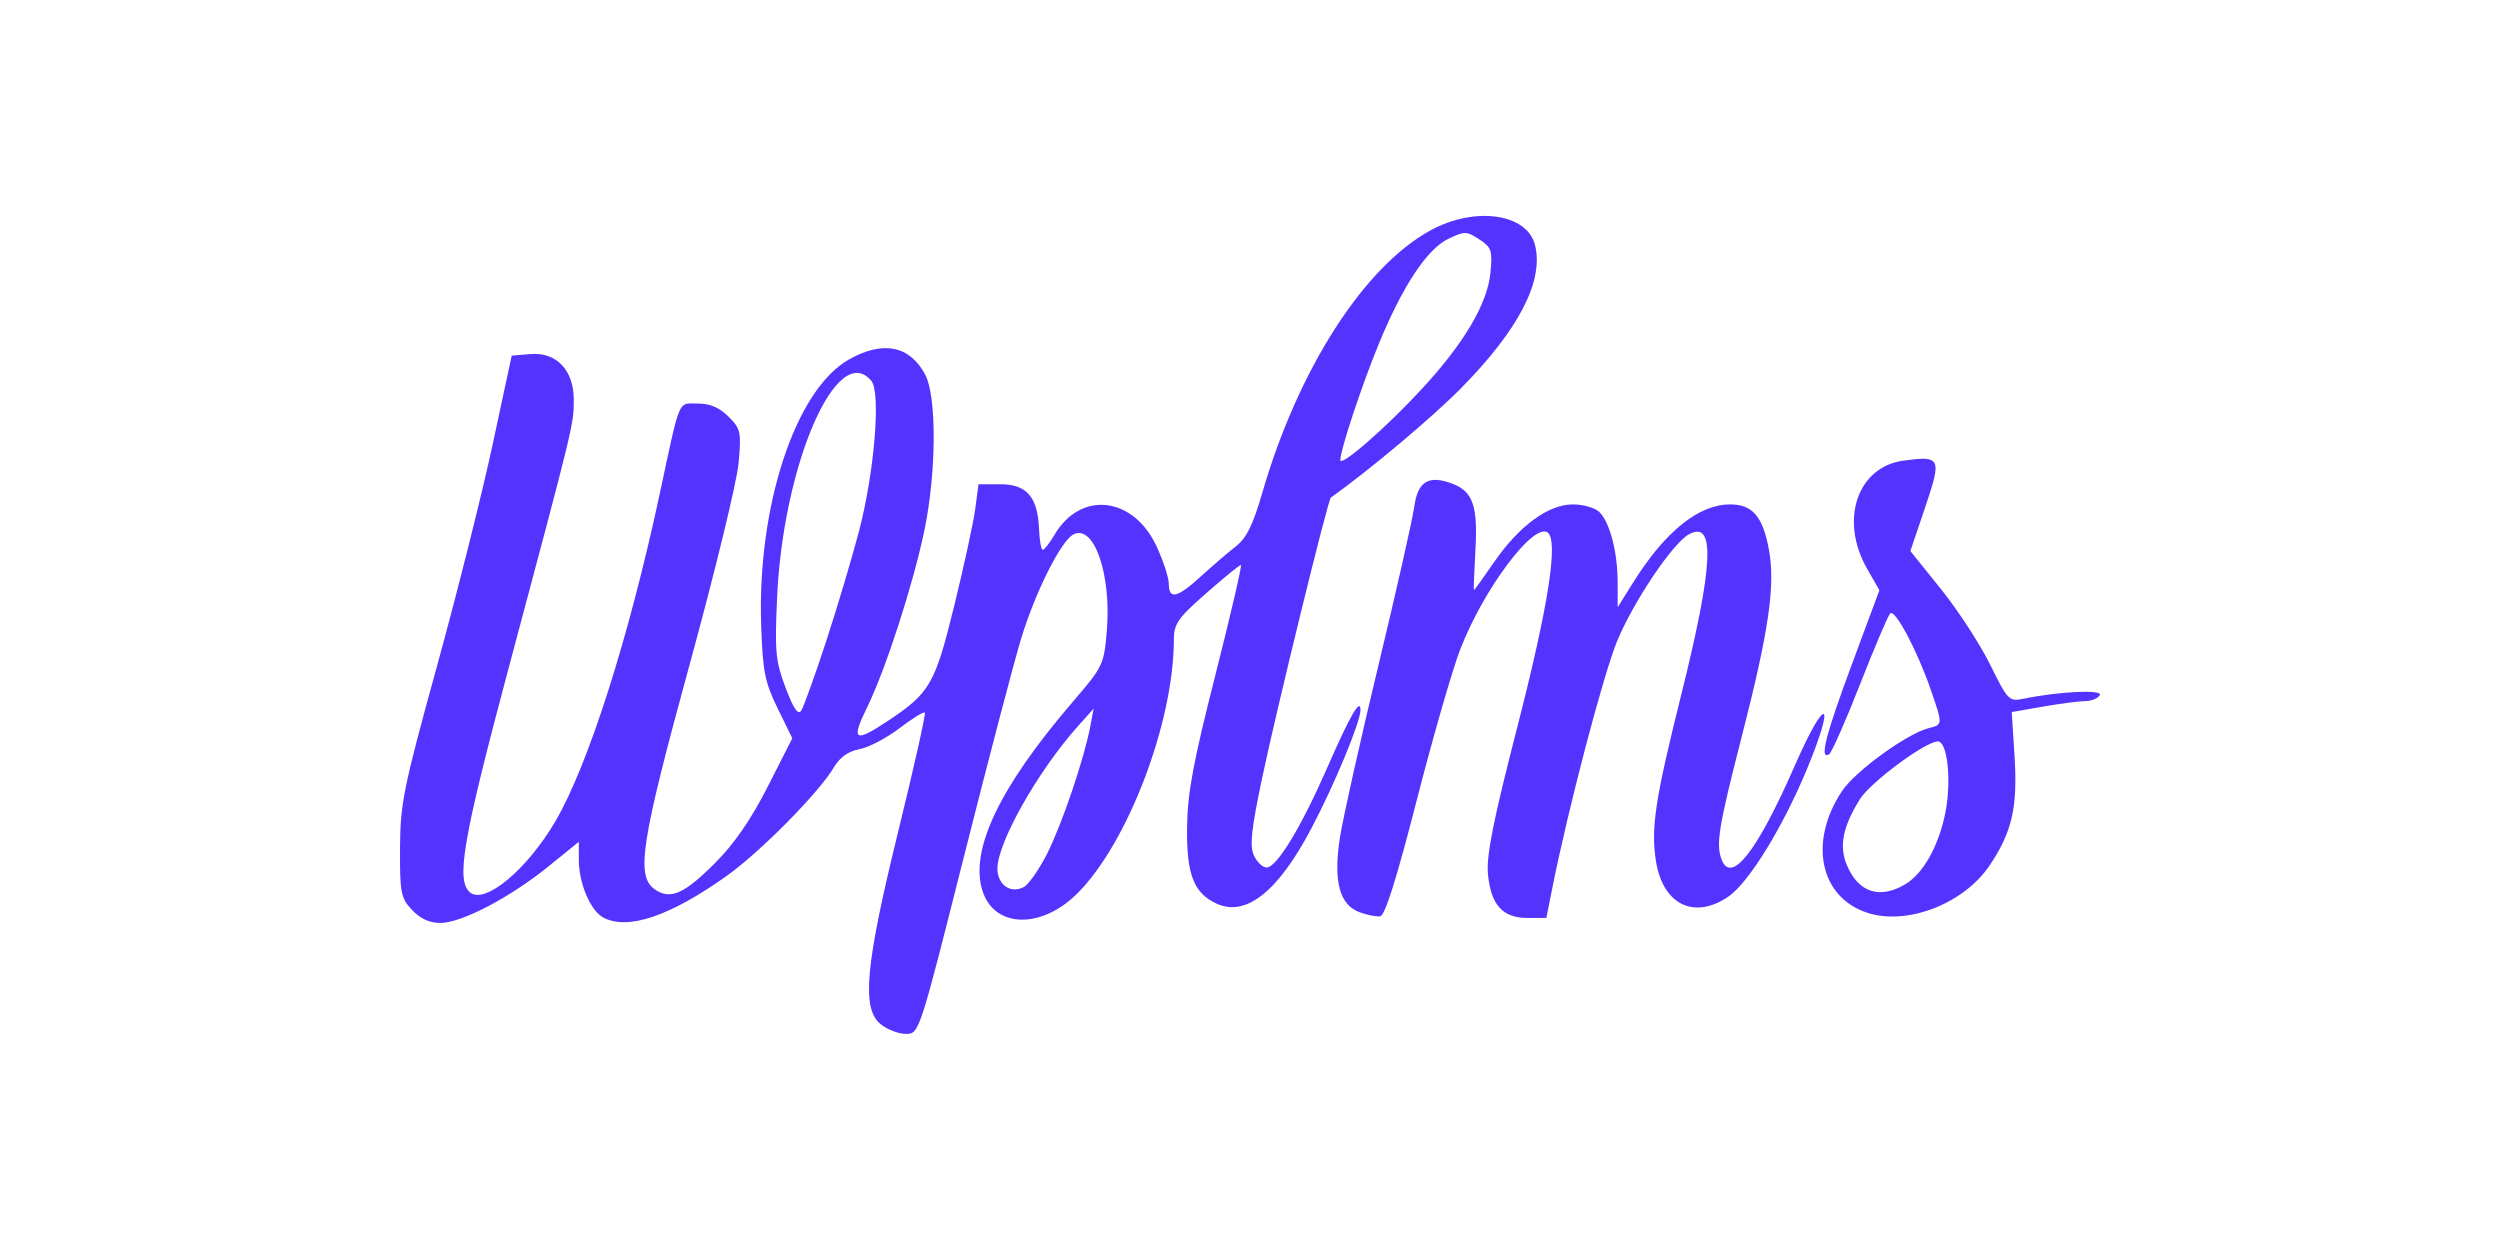<?xml version="1.0" encoding="UTF-8" standalone="no"?>
<svg
   xmlns:dc="http://purl.org/dc/elements/1.1/"
   xmlns:cc="http://creativecommons.org/ns#"
   xmlns:rdf="http://www.w3.org/1999/02/22-rdf-syntax-ns#"
   xmlns:svg="http://www.w3.org/2000/svg"
   xmlns="http://www.w3.org/2000/svg"
   xmlns:sodipodi="http://sodipodi.sourceforge.net/DTD/sodipodi-0.dtd"
   xmlns:inkscape="http://www.inkscape.org/namespaces/inkscape"
   viewBox="0 0 1000 500"
   aria-labelledby="title"
   aria-describedby="desc"
   role="img"
   version="1.1"
   id="svg10"
   sodipodi:docname="wplms-banner-inverse.svg"
   inkscape:version="0.92.4 (5da689c313, 2019-01-14)"
   width="1000"
   height="500">
  <defs
     id="defs14" />
  <sodipodi:namedview
     pagecolor="#ffffff"
     bordercolor="#666666"
     borderopacity="1"
     objecttolerance="10"
     gridtolerance="10"
     guidetolerance="10"
     inkscape:pageopacity="0"
     inkscape:pageshadow="2"
     inkscape:window-width="1920"
     inkscape:window-height="1012"
     id="namedview12"
     showgrid="false"
     inkscape:zoom="0.50000001"
     inkscape:cx="-372.00517"
     inkscape:cy="358.58468"
     inkscape:window-x="-8"
     inkscape:window-y="-8"
     inkscape:window-maximized="1"
     inkscape:current-layer="svg10"
     showguides="true"
     inkscape:guide-bbox="true"
     inkscape:measure-start="25.1142,38.8047"
     inkscape:measure-end="25.1142,42.6253"
     inkscape:lockguides="false">
    <sodipodi:guide
       position="500,-0.074"
       orientation="1,0"
       id="guide4668"
       inkscape:locked="false" />
    <sodipodi:guide
       position="1000.254,250.008"
       orientation="0,1"
       id="guide4670"
       inkscape:locked="false" />
  </sodipodi:namedview>
  <title
     id="title2">Ticket</title>
  <desc
     id="desc4">A line styled icon from Orion Icon Library.</desc>
  <rect
     style="opacity:1;fill:#ffffff;fill-opacity:1;fill-rule:evenodd;stroke:none;stroke-width:1.999;stroke-linecap:square;stroke-linejoin:miter;stroke-miterlimit:10;stroke-dasharray:none;stroke-dashoffset:0;stroke-opacity:1;paint-order:normal"
     id="rect4658"
     width="1000"
     height="500"
     x="0"
     y="-5.9999998e-008"
     inkscape:export-xdpi="96"
     inkscape:export-ydpi="96" />
  <g
     id="g4610"
     transform="matrix(7.378,0,0,7.378,137.942,-100.128)"
     style="stroke-width:0.136"
     inkscape:export-xdpi="96"
     inkscape:export-ydpi="96" />
  <path
     style="fill:#5533ff;fill-opacity:1;stroke-width:1"
     d="m 352.28,409.699 c -7.761,-6.304 -6.187,-23.434 7.132,-77.635 6.245,-25.411 10.978,-46.578 10.518,-47.038 -0.46,-0.46 -5.03,2.366 -10.157,6.28 -5.127,3.914 -12.325,7.679 -15.996,8.368 -4.532,0.85 -7.833,3.214 -10.285,7.365 -5.861,9.922 -29.293,33.669 -42.573,43.145 -22.843,16.301 -39.826,22.061 -49.608,16.825 -5.147,-2.755 -9.783,-13.683 -9.783,-23.062 v -7.217 l -12.266,9.925 c -15.339,12.412 -34.717,22.533 -43.139,22.533 -4.305,0 -8.039,-1.721 -11.316,-5.216 -4.495,-4.794 -4.883,-6.792 -4.799,-24.711 0.084,-17.831 1.341,-24.03 14.739,-72.64 8.056,-29.23 18.087,-69.171 22.292,-88.757 l 7.645,-35.612 7.341,-0.624 c 10.567,-0.899 17.484,6.367 17.484,18.365 0,9.741 0.062,9.487 -26.067,107.277 -18.334,68.617 -21.144,84.954 -15.431,89.695 5.946,4.934 22.817,-9.118 34.136,-28.433 13.119,-22.386 29.412,-73.5 41.695,-130.806 8.423,-39.297 7.163,-36.31 15.316,-36.31 4.86,0 8.622,1.606 12.244,5.228 4.888,4.887 5.15,6.104 4.021,18.659 -0.664,7.387 -9.41,43.386 -19.437,79.999 -19.646,71.743 -21.722,85.079 -14.072,90.437 6.173,4.324 11.726,1.888 24.189,-10.612 7.611,-7.633 14.355,-17.429 21.012,-30.524 l 9.805,-19.284 -5.866,-11.983 c -5.108,-10.435 -5.959,-14.718 -6.588,-33.163 -1.628,-47.75 13.707,-94.261 35.067,-106.359 13.642,-7.727 24.35,-5.603 30.563,6.063 4.615,8.664 4.48,38.88 -0.276,61.969 -4.452,21.613 -15.559,55.973 -22.985,71.107 -6.486,13.217 -5.037,14.261 7.898,5.687 17.283,-11.457 19.199,-14.75 26.945,-46.296 3.914,-15.94 7.704,-33.408 8.421,-38.817 l 1.305,-9.835 h 8.771 c 10.532,0 14.931,5.114 15.443,17.952 0.181,4.55 0.849,8.272 1.484,8.272 0.634,0 2.765,-2.728 4.734,-6.062 10.471,-17.725 31.483,-15.314 40.793,4.68 2.678,5.753 4.879,12.502 4.889,14.998 0.028,6.446 3.393,5.653 12.906,-3.043 4.562,-4.17 10.825,-9.547 13.918,-11.949 4.239,-3.292 6.837,-8.552 10.551,-21.365 14.342,-49.47 40.678,-90.537 67.38,-105.071 17.759,-9.666 38.557,-6.722 41.726,5.905 3.596,14.329 -6.424,33.763 -29.464,57.142 -11.591,11.762 -36.525,32.726 -52.195,43.885 -1.195,0.851 -21.811,85.033 -27.674,113.003 -4.155,19.822 -4.828,26.351 -3.105,30.133 1.21,2.655 3.486,4.827 5.058,4.827 4.102,0 13.856,-16.098 24.497,-40.43 8.943,-20.448 13.074,-27.575 13.074,-22.553 0,4.76 -10.373,29.757 -19.651,47.352 -13.353,25.326 -26.111,35.463 -37.882,30.099 -9.172,-4.179 -12.082,-11.677 -11.841,-30.518 0.176,-13.77 2.46,-26.053 11.364,-61.108 6.129,-24.131 10.708,-43.874 10.176,-43.874 -0.532,0 -6.781,5.103 -13.886,11.341 -11.407,10.015 -12.919,12.197 -12.933,18.659 -0.069,33.015 -18.398,81.205 -38.553,101.359 -14.373,14.373 -33.058,13.985 -37.933,-0.788 -5.403,-16.372 6.725,-41.749 36.467,-76.305 11.648,-13.533 12.071,-14.428 13.202,-27.914 1.897,-22.633 -5.175,-42.917 -13.425,-38.502 -4.969,2.659 -15.035,22.712 -20.781,41.399 -2.729,8.876 -13.033,48.13 -22.896,87.232 -17.895,70.942 -17.945,71.094 -23.258,71.107 -2.928,0.006 -7.467,-1.729 -10.086,-3.856 z m 66.621,-68.323 c 5.904,-11.718 14.823,-38.053 17.224,-50.859 l 1.324,-7.06 -6.308,7.06 c -15.945,17.847 -32.128,46.467 -32.166,56.886 -0.024,6.49 5.279,10.227 10.528,7.418 1.975,-1.057 6.204,-7.107 9.397,-13.445 z m -88.565,-84.455 c 4.419,-13.485 10.383,-33.456 13.252,-44.379 6.174,-23.5 8.816,-55.53 4.964,-60.172 -13.664,-16.464 -35.342,33.376 -37.715,86.708 -0.965,21.697 -0.612,25.434 3.413,36.048 3.22,8.492 4.993,11.059 6.27,9.077 0.979,-1.52 5.397,-13.797 9.816,-27.283 z M 568.84,155.469 c 16.897,-18.334 26.15,-34.037 27.337,-46.396 0.854,-8.884 0.442,-10.113 -4.465,-13.328 -5.055,-3.312 -5.856,-3.327 -12.347,-0.232 -8.494,4.051 -18.308,18.854 -27.823,41.969 -6.776,16.46 -15.415,42.534 -15.415,46.523 0,3.029 18.473,-13.085 32.713,-28.537 z M 543.805,364.888 c -8.044,-2.978 -10.536,-12.458 -7.84,-29.83 1.192,-7.68 8.085,-38.531 15.319,-68.558 7.234,-30.027 13.716,-58.707 14.405,-63.733 1.405,-10.247 5.768,-12.899 15.276,-9.284 8.223,3.126 10.222,8.944 9.191,26.749 -0.504,8.701 -0.763,15.82 -0.576,15.82 0.187,0 3.782,-4.998 7.989,-11.107 10.058,-14.604 21.755,-23.185 31.601,-23.185 4.14,0 8.92,1.392 10.621,3.094 4.198,4.198 7.255,16.002 7.269,28.063 l 0.012,9.977 6.247,-9.977 c 12.736,-20.342 26.179,-31.157 38.727,-31.157 8.895,0 12.993,4.713 15.474,17.799 2.726,14.375 0.099,32.543 -10.92,75.498 -9.143,35.645 -10.291,42.676 -7.96,48.751 3.871,10.088 14.306,-3.315 29.33,-37.673 12.354,-28.252 16.604,-26.977 4.836,1.452 -9.625,23.251 -23.28,45.439 -31.394,51.011 -13.809,9.482 -26.432,3.199 -29.083,-14.476 -1.977,-13.187 -0.257,-24.359 10.251,-66.564 12.799,-51.409 13.672,-69.549 3.073,-63.876 -6.389,3.419 -21.697,26.046 -28.607,42.283 -5.44,12.784 -19.742,67.171 -26.194,99.608 l -2.307,11.599 h -7.613 c -9.932,0 -14.623,-5.246 -15.761,-17.63 -0.668,-7.268 2.145,-21.373 11.571,-58.015 12.716,-49.434 16.801,-75.76 12.196,-78.606 -5.83,-3.603 -25.531,22.839 -34.797,46.702 -3.143,8.094 -11.011,35.377 -17.485,60.629 -8.004,31.223 -12.673,46.029 -14.594,46.28 -1.553,0.203 -5.269,-0.537 -8.258,-1.643 z m 203.361,0.3 c -19.165,-6.079 -23.912,-28.28 -10.409,-48.684 5.314,-8.03 26.011,-23.059 34.789,-25.263 5.582,-1.401 5.58,-1.362 0.861,-15.079 -5.483,-15.938 -14.445,-32.808 -16.347,-30.774 -0.904,0.967 -6.346,13.773 -12.093,28.459 -5.747,14.685 -11.291,27.22 -12.319,27.856 -3.994,2.468 -1.442,-7.613 9.122,-36.033 l 10.991,-29.57 -4.916,-8.597 c -11.135,-19.475 -3.942,-40.78 14.608,-43.267 14.907,-1.999 15.312,-1.12 8.617,18.688 l -5.916,17.501 12.258,15.238 c 6.742,8.381 15.574,21.948 19.626,30.15 7.123,14.417 7.569,14.87 13.419,13.669 14.312,-2.939 31.911,-3.742 30.457,-1.39 -0.795,1.286 -3.36,2.339 -5.7,2.339 -2.34,0 -9.938,0.99 -16.884,2.199 l -12.63,2.199 1.106,17.468 c 1.307,20.639 -0.933,30.487 -9.993,43.925 -10.266,15.228 -32.771,24.001 -48.649,18.965 z m 14.891,-11.451 c 7.342,-4.337 13.619,-15.666 16.194,-29.225 2.38,-12.534 0.679,-27.943 -3.084,-27.943 -4.966,0 -27.073,16.411 -31.283,23.223 -6.8,11.003 -8.303,18.668 -5.144,26.23 4.582,10.966 13.063,13.771 23.317,7.714 z"
     id="path5059"
     inkscape:connector-curvature="0" />
</svg>
